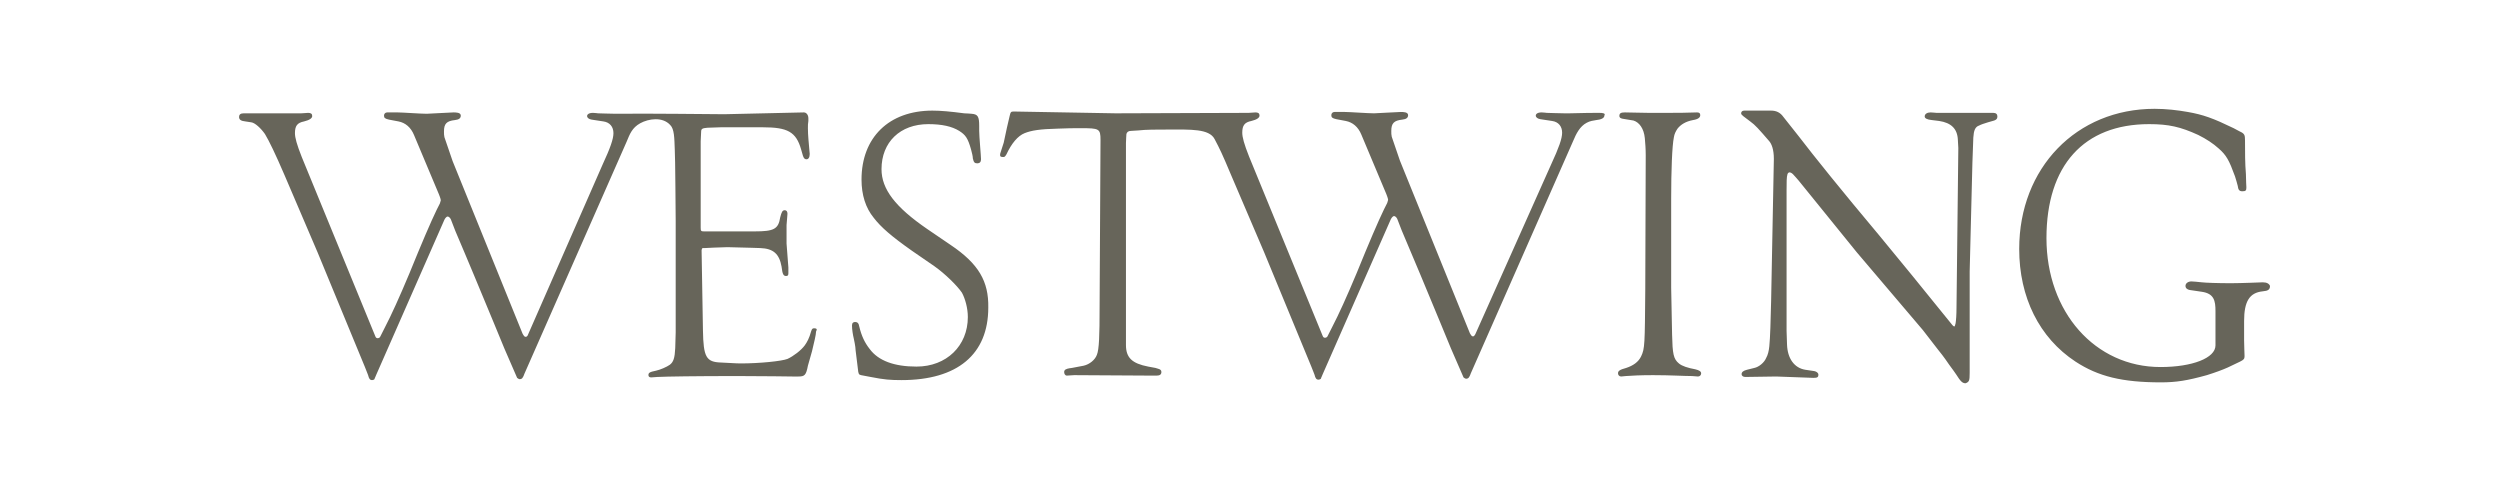 <svg xmlns="http://www.w3.org/2000/svg" width="286" height="56" viewBox="0 0 286 56">
  <path fill="#67655A" d="M66.152,25.556 C65.945,25.556 65.893,25.607 65.789,25.916 C65.581,26.69 65.321,27.154 65.061,27.515 C64.645,28.082 63.762,28.752 63.086,29.061 C62.41,29.319 59.915,29.577 57.732,29.577 C57.524,29.577 57.368,29.577 55.497,29.474 C53.782,29.422 53.47,28.855 53.418,25.813 L53.262,16.636 C53.262,16.533 53.314,16.43 53.366,16.379 L53.626,16.379 C53.626,16.379 55.601,16.276 56.225,16.276 C58.512,16.327 59.967,16.379 59.967,16.379 C61.475,16.43 62.15,17.049 62.41,18.492 C62.514,19.369 62.618,19.575 62.93,19.575 C63.138,19.575 63.19,19.472 63.19,19.266 L63.19,18.596 L62.982,15.863 L62.982,13.749 L63.086,12.46 C63.086,12.203 62.982,12.048 62.774,12.048 C62.514,12.048 62.41,12.254 62.254,12.873 C62.046,14.213 61.526,14.471 59.343,14.471 L53.522,14.471 C53.21,14.471 53.158,14.42 53.158,14.059 L53.158,13.079 L53.158,4.16 L53.21,3.077 C53.21,2.716 53.366,2.665 53.938,2.613 L55.445,2.562 L60.279,2.562 C63.086,2.562 64.073,3.077 64.645,5.088 L64.853,5.81 C64.957,6.119 65.061,6.222 65.269,6.222 C65.477,6.222 65.633,6.016 65.633,5.604 C65.633,5.449 65.581,5.243 65.581,5.036 C65.529,4.366 65.425,3.49 65.425,2.665 C65.425,2.356 65.425,2.098 65.477,1.84 L65.477,1.531 C65.477,1.17 65.269,0.86 64.957,0.86 C64.905,0.86 64.801,0.86 55.861,1.067 C55.653,1.067 45.621,0.964 44.01,1.015 L43.438,1.015 C42.607,1.015 41.931,0.964 41.411,0.964 C41.411,0.964 41.047,0.912 40.839,0.912 C40.32,0.912 40.164,1.118 40.164,1.273 C40.164,1.479 40.372,1.634 40.684,1.685 L42.035,1.892 C42.763,1.995 43.178,2.51 43.178,3.232 C43.178,3.902 42.815,4.933 41.931,6.841 L33.407,26.277 C33.355,26.484 33.199,26.535 33.147,26.535 C32.991,26.535 32.939,26.432 32.783,26.174 L24.778,6.428 L23.843,3.696 C23.791,3.49 23.791,3.284 23.791,3.026 C23.791,2.149 24.103,1.84 25.038,1.737 C25.506,1.685 25.714,1.531 25.714,1.221 C25.714,0.86 25.142,0.86 24.882,0.86 C24.519,0.86 22.128,1.015 21.816,1.015 C21.14,1.015 19.009,0.86 18.489,0.86 L17.294,0.86 C17.086,0.86 16.93,1.015 16.93,1.221 C16.93,1.479 17.034,1.582 17.502,1.685 L18.593,1.892 C19.373,2.046 19.997,2.562 20.36,3.438 L23.219,10.244 C23.219,10.244 23.427,10.759 23.427,10.914 C23.427,10.965 23.375,11.068 23.323,11.275 L22.959,11.996 C22.284,13.388 21.244,15.812 19.841,19.266 C18.697,21.998 17.761,24.06 17.034,25.452 L16.514,26.484 C16.462,26.638 16.306,26.69 16.202,26.69 C16.098,26.69 15.994,26.638 15.942,26.484 L7.522,5.964 C6.95,4.521 6.742,3.748 6.742,3.232 C6.742,2.407 7.002,2.046 7.782,1.892 C8.406,1.737 8.717,1.531 8.717,1.273 C8.717,1.015 8.561,0.912 8.25,0.912 L7.47,0.964 L0.869,0.964 C0.505,0.964 0.349,1.118 0.349,1.376 C0.349,1.685 0.557,1.84 1.077,1.892 L1.752,1.995 C2.168,2.046 2.844,2.665 3.312,3.335 C3.78,4.108 4.507,5.604 5.547,8.027 L9.341,16.894 L14.747,29.989 C14.955,30.556 15.111,30.866 15.111,30.917 C15.215,31.33 15.319,31.484 15.578,31.484 C15.682,31.484 15.786,31.433 15.838,31.381 C15.89,31.175 15.942,31.175 16.046,30.866 L23.843,13.131 C23.947,12.924 24.103,12.77 24.207,12.77 C24.311,12.77 24.467,12.873 24.571,13.079 L25.09,14.42 C25.766,16.018 26.494,17.719 27.221,19.472 C29.093,23.957 30.236,26.741 30.704,27.876 L32.159,31.227 C32.211,31.278 32.367,31.381 32.471,31.381 C32.575,31.381 32.679,31.33 32.731,31.278 C32.783,31.227 32.887,31.072 32.991,30.763 L44.686,4.212 C45.05,3.335 45.31,2.613 46.245,2.098 C47.181,1.582 48.792,1.324 49.676,2.304 C50.143,2.768 50.143,3.748 50.195,5.14 C50.247,5.604 50.299,13.285 50.299,13.285 L50.299,26.02 L50.247,27.824 C50.195,28.958 50.039,29.422 49.624,29.732 C49.26,29.989 48.532,30.299 48.064,30.402 C47.285,30.556 47.181,30.66 47.181,30.917 C47.181,31.072 47.285,31.175 47.493,31.175 L48.22,31.124 C49.208,31.072 52.638,31.02 57.368,31.02 C60.851,31.02 62.982,31.072 63.658,31.072 L64.333,31.072 C65.061,31.072 65.217,30.917 65.425,29.835 L65.893,28.185 C66.1,27.308 66.36,26.277 66.36,25.916 C66.516,25.659 66.412,25.556 66.152,25.556 L66.152,25.556 Z M81.746,16.018 L79.095,14.213 C75.404,11.687 73.845,9.625 73.845,7.356 C73.845,4.263 75.976,2.201 79.199,2.201 C80.758,2.201 81.902,2.459 82.733,2.974 C83.461,3.438 83.721,3.799 84.085,5.088 C84.189,5.5 84.293,5.861 84.293,6.119 C84.397,6.583 84.501,6.686 84.812,6.686 C85.072,6.686 85.228,6.532 85.228,6.222 C85.228,5.81 85.02,3.644 85.02,2.974 L85.02,2.407 C85.02,1.324 84.864,1.067 84.137,1.015 C83.981,1.015 83.721,0.964 83.305,0.964 C81.746,0.757 80.602,0.654 79.667,0.654 C74.677,0.654 71.558,3.748 71.558,8.542 C71.558,10.295 72.026,11.79 72.962,12.924 C73.793,14.007 74.989,15.038 77.328,16.688 L79.875,18.441 C81.122,19.317 82.525,20.709 83.045,21.483 C83.409,22.153 83.721,23.236 83.721,24.267 C83.721,27.566 81.278,29.938 77.847,29.938 C75.3,29.938 73.481,29.268 72.494,27.927 C71.922,27.205 71.558,26.432 71.298,25.349 C71.246,24.988 71.09,24.834 70.83,24.834 C70.623,24.834 70.467,24.937 70.467,25.246 C70.467,25.659 70.571,26.329 70.675,26.741 C70.675,26.741 70.882,27.669 70.882,28.082 L71.142,30.196 C71.194,30.763 71.246,30.866 71.506,30.917 L72.598,31.124 C74.157,31.433 74.885,31.484 76.132,31.484 C82.525,31.484 86.06,28.546 86.06,23.184 C86.112,20.194 84.968,18.183 81.746,16.018 L81.746,16.018 Z M155.969,0.912 C155.398,0.912 154.202,0.912 152.539,0.964 L151.967,0.964 C151.136,0.964 150.46,0.912 149.94,0.912 C149.94,0.912 149.576,0.86 149.368,0.86 C148.849,0.86 148.693,1.067 148.693,1.221 C148.693,1.428 148.901,1.582 149.212,1.634 L150.564,1.84 C151.291,1.943 151.707,2.459 151.707,3.18 C151.707,3.851 151.343,4.882 150.46,6.789 L141.78,26.226 C141.676,26.432 141.572,26.484 141.52,26.484 C141.364,26.484 141.312,26.38 141.156,26.123 L133.151,6.377 L132.216,3.644 C132.164,3.438 132.164,3.232 132.164,2.974 C132.164,2.098 132.476,1.788 133.411,1.685 C133.879,1.634 134.087,1.479 134.087,1.17 C134.087,0.809 133.515,0.809 133.255,0.809 C132.891,0.809 130.501,0.964 130.189,0.964 C129.513,0.964 127.382,0.809 126.862,0.809 L125.667,0.809 C125.459,0.809 125.303,0.964 125.303,1.17 C125.303,1.428 125.407,1.531 125.875,1.634 L126.966,1.84 C127.746,1.995 128.369,2.51 128.733,3.387 L131.592,10.192 C131.592,10.192 131.8,10.708 131.8,10.862 C131.8,10.914 131.748,11.017 131.696,11.223 L131.332,11.945 C130.656,13.337 129.617,15.76 128.214,19.214 C127.07,21.947 126.134,24.009 125.407,25.401 L124.887,26.432 C124.835,26.587 124.679,26.638 124.575,26.638 C124.471,26.638 124.367,26.587 124.315,26.432 L115.895,5.913 C115.323,4.469 115.115,3.696 115.115,3.18 C115.115,2.356 115.375,1.995 116.155,1.84 C116.778,1.685 117.09,1.479 117.09,1.221 C117.09,0.964 116.934,0.86 116.623,0.86 L115.843,0.912 L100.614,0.964 C100.094,0.964 88.971,0.757 88.971,0.757 C88.659,0.757 88.607,0.809 88.503,1.273 L88.191,2.613 L87.827,4.315 L87.463,5.449 C87.411,5.552 87.411,5.655 87.411,5.758 C87.411,5.913 87.515,5.964 87.775,5.964 C87.931,5.964 87.983,5.913 88.139,5.655 C88.711,4.418 89.438,3.541 90.218,3.232 C90.998,2.923 91.933,2.768 94.012,2.716 C95,2.665 95.884,2.665 96.663,2.665 C98.742,2.665 98.898,2.716 98.898,4.005 L98.794,23.184 C98.794,26.329 98.742,27.979 98.482,28.597 C98.275,29.164 97.651,29.68 96.975,29.835 L95.624,30.092 C95.624,30.092 95.104,30.144 94.948,30.247 C94.792,30.299 94.74,30.453 94.74,30.556 C94.74,30.763 94.844,30.969 95.052,30.969 C95.26,30.969 95.676,30.917 95.884,30.917 L104.564,30.969 L105.343,30.969 C105.707,30.969 105.863,30.814 105.863,30.556 C105.863,30.196 105.447,30.196 105.188,30.092 L104.356,29.938 C102.485,29.577 101.809,28.907 101.809,27.463 L101.809,4.366 C101.809,4.108 101.861,3.335 101.861,3.335 C101.913,3.129 102.069,2.974 102.381,2.974 L103.212,2.923 C104.044,2.82 105.343,2.82 106.695,2.82 C109.19,2.82 111.321,2.716 111.945,3.902 C112.568,5.088 112.776,5.5 113.816,7.975 L117.61,16.843 L123.016,29.938 C123.224,30.505 123.38,30.814 123.38,30.866 C123.484,31.278 123.588,31.433 123.847,31.433 C123.951,31.433 124.055,31.381 124.107,31.33 C124.159,31.124 124.211,31.124 124.315,30.814 L132.112,13.079 C132.216,12.873 132.372,12.718 132.476,12.718 C132.58,12.718 132.736,12.821 132.84,13.028 L133.359,14.368 C134.035,15.966 134.763,17.668 135.49,19.42 C137.362,23.906 138.505,26.69 138.973,27.824 L140.428,31.175 C140.48,31.227 140.636,31.33 140.74,31.33 C140.844,31.33 140.948,31.278 141,31.227 C141.052,31.175 141.156,31.02 141.26,30.711 L152.955,4.16 C153.319,3.284 153.734,2.459 154.514,2.046 C154.878,1.84 155.294,1.788 155.606,1.737 C156.125,1.685 156.541,1.531 156.541,1.221 C156.697,0.964 156.385,0.912 155.969,0.912 L155.969,0.912 Z M166.573,31.02 L167.249,31.072 C167.456,31.072 167.612,30.917 167.612,30.711 C167.612,30.505 167.404,30.35 166.937,30.247 C166.105,30.092 165.429,29.886 165.066,29.577 C164.442,29.061 164.338,28.494 164.286,26.277 L164.182,20.916 L164.182,10.708 C164.182,7.563 164.286,4.676 164.494,3.696 C164.546,3.335 164.702,3.026 164.91,2.716 C165.273,2.252 165.845,1.892 166.677,1.737 C167.301,1.634 167.508,1.428 167.508,1.17 C167.508,0.964 167.404,0.86 167.145,0.86 C165.949,0.912 164.858,0.912 163.09,0.912 L161.635,0.912 C160.751,0.912 159.608,0.86 158.88,0.86 C158.412,0.86 158.256,0.964 158.256,1.273 C158.256,1.428 158.36,1.531 158.62,1.582 C158.62,1.582 159.556,1.737 159.868,1.788 C160.543,1.995 161.063,2.716 161.167,3.799 C161.219,4.366 161.271,5.036 161.271,5.758 L161.219,21.122 C161.167,27.412 161.167,27.876 160.751,28.752 C160.44,29.422 159.816,29.835 159.036,30.092 C158.256,30.299 158.101,30.453 158.101,30.711 C158.101,30.917 158.256,31.072 158.464,31.072 L158.984,31.02 C159.66,30.969 160.699,30.917 162.103,30.917 C164.13,30.917 165.637,31.02 166.573,31.02 L166.573,31.02 Z M198.331,30.66 L198.331,19.06 C198.331,19.06 198.643,7.047 198.643,6.635 L198.747,3.748 C198.799,2.923 198.955,2.51 199.423,2.356 C199.786,2.149 201.138,1.788 201.138,1.788 C201.398,1.685 201.502,1.582 201.502,1.324 C201.502,1.067 201.346,0.912 201.034,0.912 L194.537,0.912 C194.537,0.912 194.017,0.86 193.861,0.86 C193.497,0.86 193.185,1.015 193.185,1.324 C193.185,1.531 193.445,1.685 194.017,1.737 L194.849,1.84 C196.2,2.046 196.928,2.716 196.98,4.005 L197.032,4.933 L196.824,23.184 C196.824,24.009 196.772,24.679 196.72,24.988 C196.668,25.246 196.616,25.349 196.564,25.349 C196.512,25.349 196.46,25.298 196.356,25.195 L194.641,23.081 C193.029,21.07 190.794,18.338 187.988,14.935 C183.621,9.728 180.555,5.913 178.736,3.541 L177.02,1.376 C176.656,0.86 176.189,0.654 175.617,0.654 L172.55,0.654 C172.342,0.654 172.186,0.757 172.186,0.964 C172.186,1.17 172.498,1.324 173.226,1.892 C173.798,2.304 174.162,2.716 175.409,4.16 C175.669,4.469 175.929,5.088 175.929,6.171 C175.929,6.377 175.617,22.411 175.617,22.411 C175.565,24.576 175.513,26.638 175.409,27.618 C175.357,28.133 175.253,28.597 175.045,28.958 C174.837,29.474 174.214,29.989 173.694,30.092 L172.862,30.299 C172.446,30.402 172.238,30.556 172.238,30.814 C172.238,30.969 172.394,31.124 172.654,31.124 C173.018,31.124 176.189,31.072 176.189,31.072 L180.451,31.227 C180.867,31.227 181.023,31.175 181.023,30.866 C181.023,30.66 180.815,30.505 180.555,30.453 L179.515,30.299 C178.268,30.092 177.488,29.01 177.436,27.412 C177.436,27.412 177.384,26.174 177.384,25.865 L177.384,9.728 C177.384,8.852 177.384,8.233 177.488,7.924 C177.54,7.769 177.644,7.717 177.748,7.717 C177.8,7.717 177.956,7.769 178.112,7.924 C178.112,7.924 178.736,8.594 179.047,9.006 C179.047,9.006 184.973,16.327 185.441,16.894 L192.977,25.762 L194.693,27.979 C194.901,28.236 195.368,28.804 195.992,29.732 C196.356,30.247 196.616,30.556 196.772,30.814 C197.292,31.639 197.499,31.845 197.863,31.845 C198.279,31.691 198.331,31.536 198.331,30.66 L198.331,30.66 Z M231.856,20.297 C231.856,20.297 229.362,20.4 228.218,20.4 C226.711,20.4 225.307,20.348 224.892,20.297 C224.476,20.245 223.8,20.194 223.696,20.194 C223.332,20.194 223.02,20.4 223.02,20.709 C223.02,20.967 223.228,21.122 223.488,21.173 L224.892,21.38 C226.295,21.586 226.451,22.411 226.451,23.596 L226.451,27.515 C226.451,28.958 223.8,29.989 220.162,29.989 C212.677,29.989 207.115,23.7 207.115,15.244 C207.115,6.944 211.377,2.201 218.862,2.201 C221.097,2.201 222.449,2.51 224.476,3.438 C225.411,3.902 226.191,4.418 226.815,4.985 C227.698,5.758 228.01,6.325 228.686,8.181 C228.842,8.645 228.894,8.903 228.998,9.264 C229.05,9.676 229.154,9.883 229.518,9.883 C229.933,9.883 229.985,9.78 229.985,9.419 C229.985,9.264 229.933,8.645 229.933,7.924 C229.829,6.686 229.829,5.397 229.829,4.057 C229.829,3.438 229.777,3.284 229.206,3.026 L228.53,2.665 C226.191,1.531 225.047,1.118 223.28,0.809 C222.137,0.603 220.785,0.448 219.486,0.448 C210.546,0.448 203.997,7.202 203.997,16.482 C203.997,21.998 206.284,26.638 210.442,29.371 C213.041,31.072 215.795,31.742 220.214,31.742 C221.981,31.742 223.228,31.536 225.463,30.917 C226.451,30.608 227.282,30.299 227.854,30.041 L229.258,29.371 C229.673,29.164 229.777,29.061 229.777,28.752 C229.777,28.649 229.725,27.36 229.725,26.948 L229.725,24.731 C229.725,22.462 230.349,21.483 231.856,21.328 C232.48,21.276 232.688,21.122 232.688,20.709 C232.584,20.452 232.324,20.297 231.856,20.297 L231.856,20.297 Z" transform="translate(27 12)"/>
</svg>
